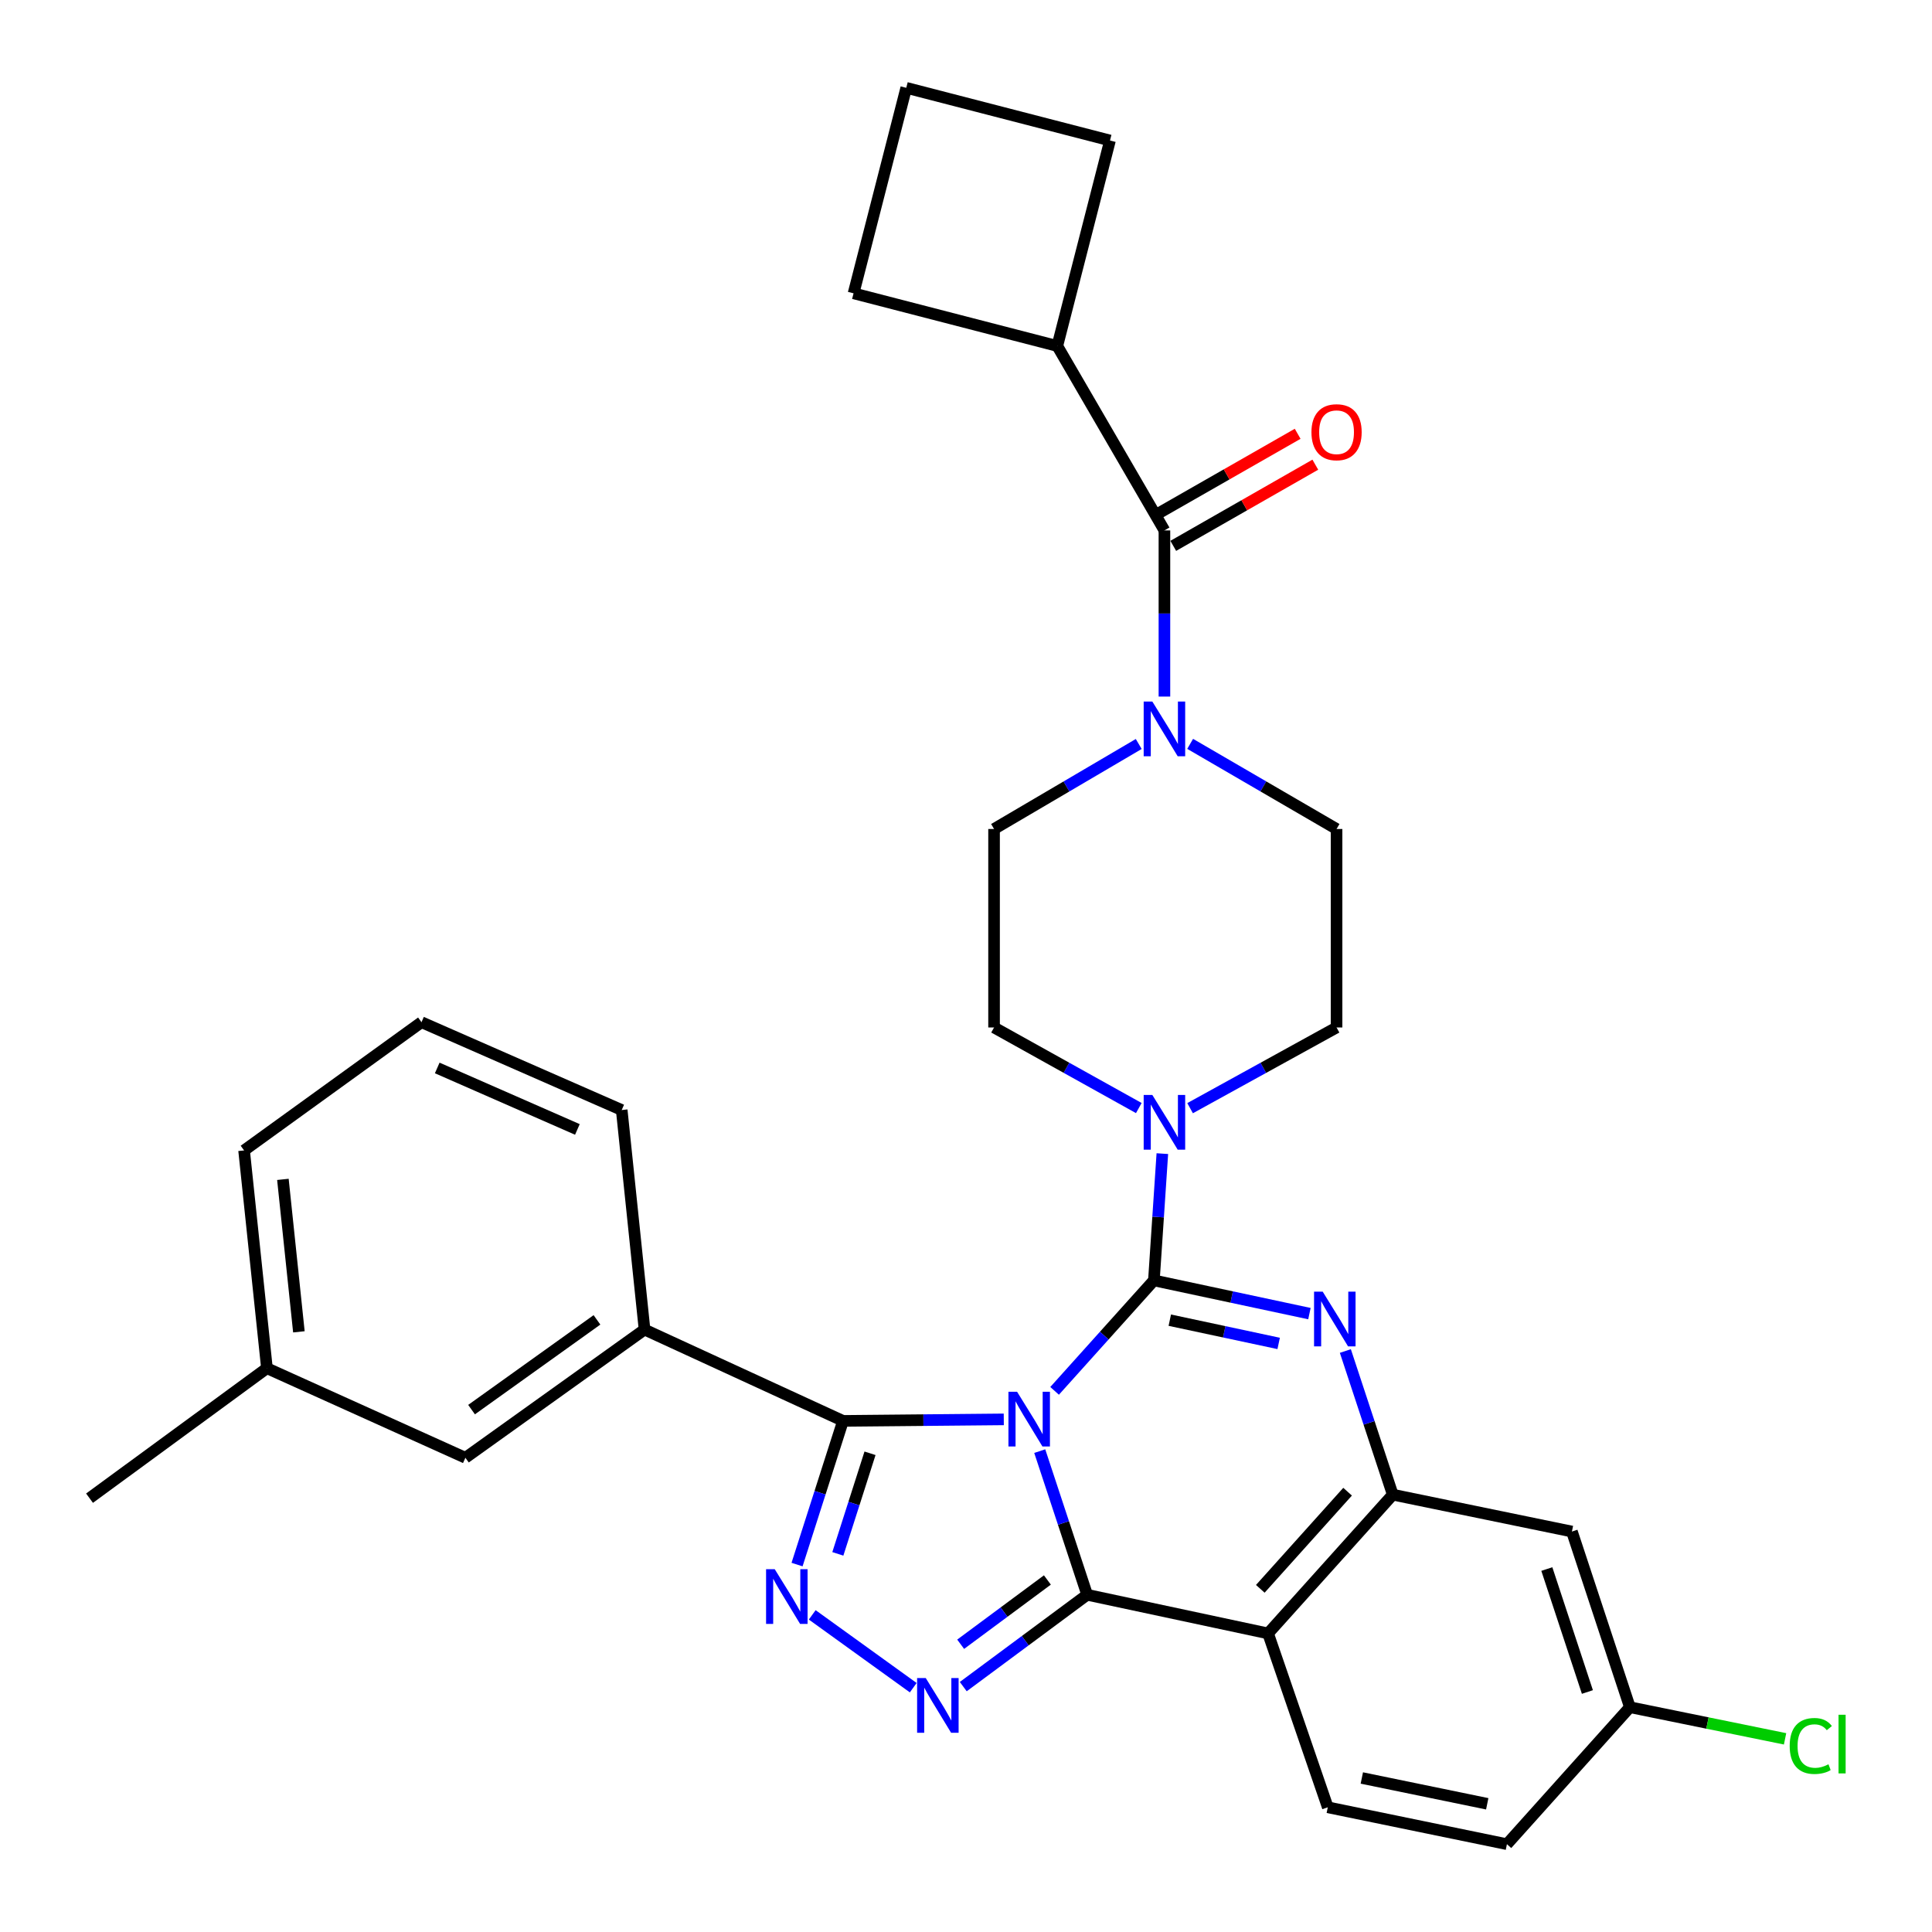 <?xml version='1.0' encoding='iso-8859-1'?>
<svg version='1.1' baseProfile='full'
              xmlns='http://www.w3.org/2000/svg'
                      xmlns:rdkit='http://www.rdkit.org/xml'
                      xmlns:xlink='http://www.w3.org/1999/xlink'
                  xml:space='preserve'
width='1000px' height='1000px' viewBox='0 0 1000 1000'>
<!-- END OF HEADER -->
<rect style='opacity:1.0;fill:#FFFFFF;stroke:none' width='1000' height='1000' x='0' y='0'> </rect>
<path class='bond-0' d='M 547.254,179.085 L 574.53,72.721' style='fill:none;fill-rule:evenodd;stroke:#000000;stroke-width:6px;stroke-linecap:butt;stroke-linejoin:miter;stroke-opacity:1' />
<path class='bond-1' d='M 547.254,179.085 L 441.8,151.819' style='fill:none;fill-rule:evenodd;stroke:#000000;stroke-width:6px;stroke-linecap:butt;stroke-linejoin:miter;stroke-opacity:1' />
<path class='bond-2' d='M 547.254,179.085 L 602.707,274.543' style='fill:none;fill-rule:evenodd;stroke:#000000;stroke-width:6px;stroke-linecap:butt;stroke-linejoin:miter;stroke-opacity:1' />
<path class='bond-3' d='M 589.41,385.088 L 551.967,407.088' style='fill:none;fill-rule:evenodd;stroke:#0000FF;stroke-width:6px;stroke-linecap:butt;stroke-linejoin:miter;stroke-opacity:1' />
<path class='bond-3' d='M 551.967,407.088 L 514.524,429.087' style='fill:none;fill-rule:evenodd;stroke:#000000;stroke-width:6px;stroke-linecap:butt;stroke-linejoin:miter;stroke-opacity:1' />
<path class='bond-4' d='M 602.707,360.547 L 602.707,317.545' style='fill:none;fill-rule:evenodd;stroke:#0000FF;stroke-width:6px;stroke-linecap:butt;stroke-linejoin:miter;stroke-opacity:1' />
<path class='bond-4' d='M 602.707,317.545 L 602.707,274.543' style='fill:none;fill-rule:evenodd;stroke:#000000;stroke-width:6px;stroke-linecap:butt;stroke-linejoin:miter;stroke-opacity:1' />
<path class='bond-5' d='M 616.024,385.02 L 653.912,407.053' style='fill:none;fill-rule:evenodd;stroke:#0000FF;stroke-width:6px;stroke-linecap:butt;stroke-linejoin:miter;stroke-opacity:1' />
<path class='bond-5' d='M 653.912,407.053 L 691.801,429.087' style='fill:none;fill-rule:evenodd;stroke:#000000;stroke-width:6px;stroke-linecap:butt;stroke-linejoin:miter;stroke-opacity:1' />
<path class='bond-6' d='M 607.276,282.538 L 644.04,261.53' style='fill:none;fill-rule:evenodd;stroke:#000000;stroke-width:6px;stroke-linecap:butt;stroke-linejoin:miter;stroke-opacity:1' />
<path class='bond-6' d='M 644.04,261.53 L 680.804,240.522' style='fill:none;fill-rule:evenodd;stroke:#FF0000;stroke-width:6px;stroke-linecap:butt;stroke-linejoin:miter;stroke-opacity:1' />
<path class='bond-6' d='M 598.139,266.548 L 634.903,245.54' style='fill:none;fill-rule:evenodd;stroke:#000000;stroke-width:6px;stroke-linecap:butt;stroke-linejoin:miter;stroke-opacity:1' />
<path class='bond-6' d='M 634.903,245.54 L 671.667,224.532' style='fill:none;fill-rule:evenodd;stroke:#FF0000;stroke-width:6px;stroke-linecap:butt;stroke-linejoin:miter;stroke-opacity:1' />
<path class='bond-7' d='M 469.076,45.455 L 441.8,151.819' style='fill:none;fill-rule:evenodd;stroke:#000000;stroke-width:6px;stroke-linecap:butt;stroke-linejoin:miter;stroke-opacity:1' />
<path class='bond-8' d='M 469.076,45.455 L 574.53,72.721' style='fill:none;fill-rule:evenodd;stroke:#000000;stroke-width:6px;stroke-linecap:butt;stroke-linejoin:miter;stroke-opacity:1' />
<path class='bond-9' d='M 514.524,429.087 L 514.524,531.819' style='fill:none;fill-rule:evenodd;stroke:#000000;stroke-width:6px;stroke-linecap:butt;stroke-linejoin:miter;stroke-opacity:1' />
<path class='bond-10' d='M 656.35,845.459 L 687.259,935.454' style='fill:none;fill-rule:evenodd;stroke:#000000;stroke-width:6px;stroke-linecap:butt;stroke-linejoin:miter;stroke-opacity:1' />
<path class='bond-11' d='M 656.35,845.459 L 720.889,773.636' style='fill:none;fill-rule:evenodd;stroke:#000000;stroke-width:6px;stroke-linecap:butt;stroke-linejoin:miter;stroke-opacity:1' />
<path class='bond-11' d='M 652.332,822.377 L 697.509,772.1' style='fill:none;fill-rule:evenodd;stroke:#000000;stroke-width:6px;stroke-linecap:butt;stroke-linejoin:miter;stroke-opacity:1' />
<path class='bond-12' d='M 656.35,845.459 L 562.713,825.457' style='fill:none;fill-rule:evenodd;stroke:#000000;stroke-width:6px;stroke-linecap:butt;stroke-linejoin:miter;stroke-opacity:1' />
<path class='bond-13' d='M 720.889,773.636 L 813.625,792.727' style='fill:none;fill-rule:evenodd;stroke:#000000;stroke-width:6px;stroke-linecap:butt;stroke-linejoin:miter;stroke-opacity:1' />
<path class='bond-14' d='M 720.889,773.636 L 708.621,736.46' style='fill:none;fill-rule:evenodd;stroke:#000000;stroke-width:6px;stroke-linecap:butt;stroke-linejoin:miter;stroke-opacity:1' />
<path class='bond-14' d='M 708.621,736.46 L 696.353,699.284' style='fill:none;fill-rule:evenodd;stroke:#0000FF;stroke-width:6px;stroke-linecap:butt;stroke-linejoin:miter;stroke-opacity:1' />
<path class='bond-15' d='M 677.757,679.925 L 637.505,671.327' style='fill:none;fill-rule:evenodd;stroke:#0000FF;stroke-width:6px;stroke-linecap:butt;stroke-linejoin:miter;stroke-opacity:1' />
<path class='bond-15' d='M 637.505,671.327 L 597.254,662.729' style='fill:none;fill-rule:evenodd;stroke:#000000;stroke-width:6px;stroke-linecap:butt;stroke-linejoin:miter;stroke-opacity:1' />
<path class='bond-15' d='M 661.834,695.356 L 633.658,689.337' style='fill:none;fill-rule:evenodd;stroke:#0000FF;stroke-width:6px;stroke-linecap:butt;stroke-linejoin:miter;stroke-opacity:1' />
<path class='bond-15' d='M 633.658,689.337 L 605.482,683.318' style='fill:none;fill-rule:evenodd;stroke:#000000;stroke-width:6px;stroke-linecap:butt;stroke-linejoin:miter;stroke-opacity:1' />
<path class='bond-16' d='M 597.254,662.729 L 571.556,691.318' style='fill:none;fill-rule:evenodd;stroke:#000000;stroke-width:6px;stroke-linecap:butt;stroke-linejoin:miter;stroke-opacity:1' />
<path class='bond-16' d='M 571.556,691.318 L 545.859,719.908' style='fill:none;fill-rule:evenodd;stroke:#0000FF;stroke-width:6px;stroke-linecap:butt;stroke-linejoin:miter;stroke-opacity:1' />
<path class='bond-17' d='M 597.254,662.729 L 599.44,629.924' style='fill:none;fill-rule:evenodd;stroke:#000000;stroke-width:6px;stroke-linecap:butt;stroke-linejoin:miter;stroke-opacity:1' />
<path class='bond-17' d='M 599.44,629.924 L 601.627,597.119' style='fill:none;fill-rule:evenodd;stroke:#0000FF;stroke-width:6px;stroke-linecap:butt;stroke-linejoin:miter;stroke-opacity:1' />
<path class='bond-18' d='M 615.99,573.59 L 653.896,552.705' style='fill:none;fill-rule:evenodd;stroke:#0000FF;stroke-width:6px;stroke-linecap:butt;stroke-linejoin:miter;stroke-opacity:1' />
<path class='bond-18' d='M 653.896,552.705 L 691.801,531.819' style='fill:none;fill-rule:evenodd;stroke:#000000;stroke-width:6px;stroke-linecap:butt;stroke-linejoin:miter;stroke-opacity:1' />
<path class='bond-19' d='M 589.444,573.526 L 551.984,552.673' style='fill:none;fill-rule:evenodd;stroke:#0000FF;stroke-width:6px;stroke-linecap:butt;stroke-linejoin:miter;stroke-opacity:1' />
<path class='bond-19' d='M 551.984,552.673 L 514.524,531.819' style='fill:none;fill-rule:evenodd;stroke:#000000;stroke-width:6px;stroke-linecap:butt;stroke-linejoin:miter;stroke-opacity:1' />
<path class='bond-20' d='M 562.713,825.457 L 550.441,788.276' style='fill:none;fill-rule:evenodd;stroke:#000000;stroke-width:6px;stroke-linecap:butt;stroke-linejoin:miter;stroke-opacity:1' />
<path class='bond-20' d='M 550.441,788.276 L 538.168,751.096' style='fill:none;fill-rule:evenodd;stroke:#0000FF;stroke-width:6px;stroke-linecap:butt;stroke-linejoin:miter;stroke-opacity:1' />
<path class='bond-21' d='M 562.713,825.457 L 530.647,849.223' style='fill:none;fill-rule:evenodd;stroke:#000000;stroke-width:6px;stroke-linecap:butt;stroke-linejoin:miter;stroke-opacity:1' />
<path class='bond-21' d='M 530.647,849.223 L 498.581,872.99' style='fill:none;fill-rule:evenodd;stroke:#0000FF;stroke-width:6px;stroke-linecap:butt;stroke-linejoin:miter;stroke-opacity:1' />
<path class='bond-21' d='M 542.127,817.792 L 519.681,834.428' style='fill:none;fill-rule:evenodd;stroke:#000000;stroke-width:6px;stroke-linecap:butt;stroke-linejoin:miter;stroke-opacity:1' />
<path class='bond-21' d='M 519.681,834.428 L 497.235,851.064' style='fill:none;fill-rule:evenodd;stroke:#0000FF;stroke-width:6px;stroke-linecap:butt;stroke-linejoin:miter;stroke-opacity:1' />
<path class='bond-22' d='M 519.556,734.666 L 477.951,735.059' style='fill:none;fill-rule:evenodd;stroke:#0000FF;stroke-width:6px;stroke-linecap:butt;stroke-linejoin:miter;stroke-opacity:1' />
<path class='bond-22' d='M 477.951,735.059 L 436.346,735.453' style='fill:none;fill-rule:evenodd;stroke:#000000;stroke-width:6px;stroke-linecap:butt;stroke-linejoin:miter;stroke-opacity:1' />
<path class='bond-23' d='M 436.346,735.453 L 424.45,772.637' style='fill:none;fill-rule:evenodd;stroke:#000000;stroke-width:6px;stroke-linecap:butt;stroke-linejoin:miter;stroke-opacity:1' />
<path class='bond-23' d='M 424.45,772.637 L 412.553,809.821' style='fill:none;fill-rule:evenodd;stroke:#0000FF;stroke-width:6px;stroke-linecap:butt;stroke-linejoin:miter;stroke-opacity:1' />
<path class='bond-23' d='M 450.318,752.22 L 441.99,778.249' style='fill:none;fill-rule:evenodd;stroke:#000000;stroke-width:6px;stroke-linecap:butt;stroke-linejoin:miter;stroke-opacity:1' />
<path class='bond-23' d='M 441.99,778.249 L 433.662,804.278' style='fill:none;fill-rule:evenodd;stroke:#0000FF;stroke-width:6px;stroke-linecap:butt;stroke-linejoin:miter;stroke-opacity:1' />
<path class='bond-24' d='M 436.346,735.453 L 333.614,688.184' style='fill:none;fill-rule:evenodd;stroke:#000000;stroke-width:6px;stroke-linecap:butt;stroke-linejoin:miter;stroke-opacity:1' />
<path class='bond-25' d='M 420.408,835.848 L 472.692,873.544' style='fill:none;fill-rule:evenodd;stroke:#0000FF;stroke-width:6px;stroke-linecap:butt;stroke-linejoin:miter;stroke-opacity:1' />
<path class='bond-26' d='M 691.801,531.819 L 691.801,429.087' style='fill:none;fill-rule:evenodd;stroke:#000000;stroke-width:6px;stroke-linecap:butt;stroke-linejoin:miter;stroke-opacity:1' />
<path class='bond-27' d='M 138.166,708.186 L 126.338,595.458' style='fill:none;fill-rule:evenodd;stroke:#000000;stroke-width:6px;stroke-linecap:butt;stroke-linejoin:miter;stroke-opacity:1' />
<path class='bond-27' d='M 154.707,689.355 L 146.428,610.445' style='fill:none;fill-rule:evenodd;stroke:#000000;stroke-width:6px;stroke-linecap:butt;stroke-linejoin:miter;stroke-opacity:1' />
<path class='bond-28' d='M 138.166,708.186 L 240.888,754.544' style='fill:none;fill-rule:evenodd;stroke:#000000;stroke-width:6px;stroke-linecap:butt;stroke-linejoin:miter;stroke-opacity:1' />
<path class='bond-29' d='M 138.166,708.186 L 46.34,775.457' style='fill:none;fill-rule:evenodd;stroke:#000000;stroke-width:6px;stroke-linecap:butt;stroke-linejoin:miter;stroke-opacity:1' />
<path class='bond-30' d='M 126.338,595.458 L 218.164,529.088' style='fill:none;fill-rule:evenodd;stroke:#000000;stroke-width:6px;stroke-linecap:butt;stroke-linejoin:miter;stroke-opacity:1' />
<path class='bond-31' d='M 218.164,529.088 L 321.797,574.545' style='fill:none;fill-rule:evenodd;stroke:#000000;stroke-width:6px;stroke-linecap:butt;stroke-linejoin:miter;stroke-opacity:1' />
<path class='bond-31' d='M 226.311,552.771 L 298.854,584.592' style='fill:none;fill-rule:evenodd;stroke:#000000;stroke-width:6px;stroke-linecap:butt;stroke-linejoin:miter;stroke-opacity:1' />
<path class='bond-32' d='M 779.985,954.545 L 843.623,883.643' style='fill:none;fill-rule:evenodd;stroke:#000000;stroke-width:6px;stroke-linecap:butt;stroke-linejoin:miter;stroke-opacity:1' />
<path class='bond-33' d='M 779.985,954.545 L 687.259,935.454' style='fill:none;fill-rule:evenodd;stroke:#000000;stroke-width:6px;stroke-linecap:butt;stroke-linejoin:miter;stroke-opacity:1' />
<path class='bond-33' d='M 769.79,933.644 L 704.881,920.28' style='fill:none;fill-rule:evenodd;stroke:#000000;stroke-width:6px;stroke-linecap:butt;stroke-linejoin:miter;stroke-opacity:1' />
<path class='bond-34' d='M 843.623,883.643 L 813.625,792.727' style='fill:none;fill-rule:evenodd;stroke:#000000;stroke-width:6px;stroke-linecap:butt;stroke-linejoin:miter;stroke-opacity:1' />
<path class='bond-34' d='M 821.635,875.776 L 800.636,812.135' style='fill:none;fill-rule:evenodd;stroke:#000000;stroke-width:6px;stroke-linecap:butt;stroke-linejoin:miter;stroke-opacity:1' />
<path class='bond-35' d='M 843.623,883.643 L 883.787,891.832' style='fill:none;fill-rule:evenodd;stroke:#000000;stroke-width:6px;stroke-linecap:butt;stroke-linejoin:miter;stroke-opacity:1' />
<path class='bond-35' d='M 883.787,891.832 L 923.951,900.021' style='fill:none;fill-rule:evenodd;stroke:#00CC00;stroke-width:6px;stroke-linecap:butt;stroke-linejoin:miter;stroke-opacity:1' />
<path class='bond-36' d='M 321.797,574.545 L 333.614,688.184' style='fill:none;fill-rule:evenodd;stroke:#000000;stroke-width:6px;stroke-linecap:butt;stroke-linejoin:miter;stroke-opacity:1' />
<path class='bond-37' d='M 333.614,688.184 L 240.888,754.544' style='fill:none;fill-rule:evenodd;stroke:#000000;stroke-width:6px;stroke-linecap:butt;stroke-linejoin:miter;stroke-opacity:1' />
<path class='bond-37' d='M 308.987,683.162 L 244.079,729.614' style='fill:none;fill-rule:evenodd;stroke:#000000;stroke-width:6px;stroke-linecap:butt;stroke-linejoin:miter;stroke-opacity:1' />
<path  class='atom-1' d='M 596.447 363.116
L 605.727 378.116
Q 606.647 379.596, 608.127 382.276
Q 609.607 384.956, 609.687 385.116
L 609.687 363.116
L 613.447 363.116
L 613.447 391.436
L 609.567 391.436
L 599.607 375.036
Q 598.447 373.116, 597.207 370.916
Q 596.007 368.716, 595.647 368.036
L 595.647 391.436
L 591.967 391.436
L 591.967 363.116
L 596.447 363.116
' fill='#0000FF'/>
<path  class='atom-3' d='M 678.801 223.712
Q 678.801 216.912, 682.161 213.112
Q 685.521 209.312, 691.801 209.312
Q 698.081 209.312, 701.441 213.112
Q 704.801 216.912, 704.801 223.712
Q 704.801 230.592, 701.401 234.512
Q 698.001 238.392, 691.801 238.392
Q 685.561 238.392, 682.161 234.512
Q 678.801 230.632, 678.801 223.712
M 691.801 235.192
Q 696.121 235.192, 698.441 232.312
Q 700.801 229.392, 700.801 223.712
Q 700.801 218.152, 698.441 215.352
Q 696.121 212.512, 691.801 212.512
Q 687.481 212.512, 685.121 215.312
Q 682.801 218.112, 682.801 223.712
Q 682.801 229.432, 685.121 232.312
Q 687.481 235.192, 691.801 235.192
' fill='#FF0000'/>
<path  class='atom-9' d='M 684.631 668.571
L 693.911 683.571
Q 694.831 685.051, 696.311 687.731
Q 697.791 690.411, 697.871 690.571
L 697.871 668.571
L 701.631 668.571
L 701.631 696.891
L 697.751 696.891
L 687.791 680.491
Q 686.631 678.571, 685.391 676.371
Q 684.191 674.171, 683.831 673.491
L 683.831 696.891
L 680.151 696.891
L 680.151 668.571
L 684.631 668.571
' fill='#0000FF'/>
<path  class='atom-11' d='M 596.447 566.749
L 605.727 581.749
Q 606.647 583.229, 608.127 585.909
Q 609.607 588.589, 609.687 588.749
L 609.687 566.749
L 613.447 566.749
L 613.447 595.069
L 609.567 595.069
L 599.607 578.669
Q 598.447 576.749, 597.207 574.549
Q 596.007 572.349, 595.647 571.669
L 595.647 595.069
L 591.967 595.069
L 591.967 566.749
L 596.447 566.749
' fill='#0000FF'/>
<path  class='atom-13' d='M 526.445 720.382
L 535.725 735.382
Q 536.645 736.862, 538.125 739.542
Q 539.605 742.222, 539.685 742.382
L 539.685 720.382
L 543.445 720.382
L 543.445 748.702
L 539.565 748.702
L 529.605 732.302
Q 528.445 730.382, 527.205 728.182
Q 526.005 725.982, 525.645 725.302
L 525.645 748.702
L 521.965 748.702
L 521.965 720.382
L 526.445 720.382
' fill='#0000FF'/>
<path  class='atom-15' d='M 400.999 812.208
L 410.279 827.208
Q 411.199 828.688, 412.679 831.368
Q 414.159 834.048, 414.239 834.208
L 414.239 812.208
L 417.999 812.208
L 417.999 840.528
L 414.119 840.528
L 404.159 824.128
Q 402.999 822.208, 401.759 820.008
Q 400.559 817.808, 400.199 817.128
L 400.199 840.528
L 396.519 840.528
L 396.519 812.208
L 400.999 812.208
' fill='#0000FF'/>
<path  class='atom-16' d='M 479.176 868.572
L 488.456 883.572
Q 489.376 885.052, 490.856 887.732
Q 492.336 890.412, 492.416 890.572
L 492.416 868.572
L 496.176 868.572
L 496.176 896.892
L 492.296 896.892
L 482.336 880.492
Q 481.176 878.572, 479.936 876.372
Q 478.736 874.172, 478.376 873.492
L 478.376 896.892
L 474.696 896.892
L 474.696 868.572
L 479.176 868.572
' fill='#0000FF'/>
<path  class='atom-27' d='M 926.34 903.714
Q 926.34 896.674, 929.62 892.994
Q 932.94 889.274, 939.22 889.274
Q 945.06 889.274, 948.18 893.394
L 945.54 895.554
Q 943.26 892.554, 939.22 892.554
Q 934.94 892.554, 932.66 895.434
Q 930.42 898.274, 930.42 903.714
Q 930.42 909.314, 932.74 912.194
Q 935.1 915.074, 939.66 915.074
Q 942.78 915.074, 946.42 913.194
L 947.54 916.194
Q 946.06 917.154, 943.82 917.714
Q 941.58 918.274, 939.1 918.274
Q 932.94 918.274, 929.62 914.514
Q 926.34 910.754, 926.34 903.714
' fill='#00CC00'/>
<path  class='atom-27' d='M 951.62 887.554
L 955.3 887.554
L 955.3 917.914
L 951.62 917.914
L 951.62 887.554
' fill='#00CC00'/>
</svg>
